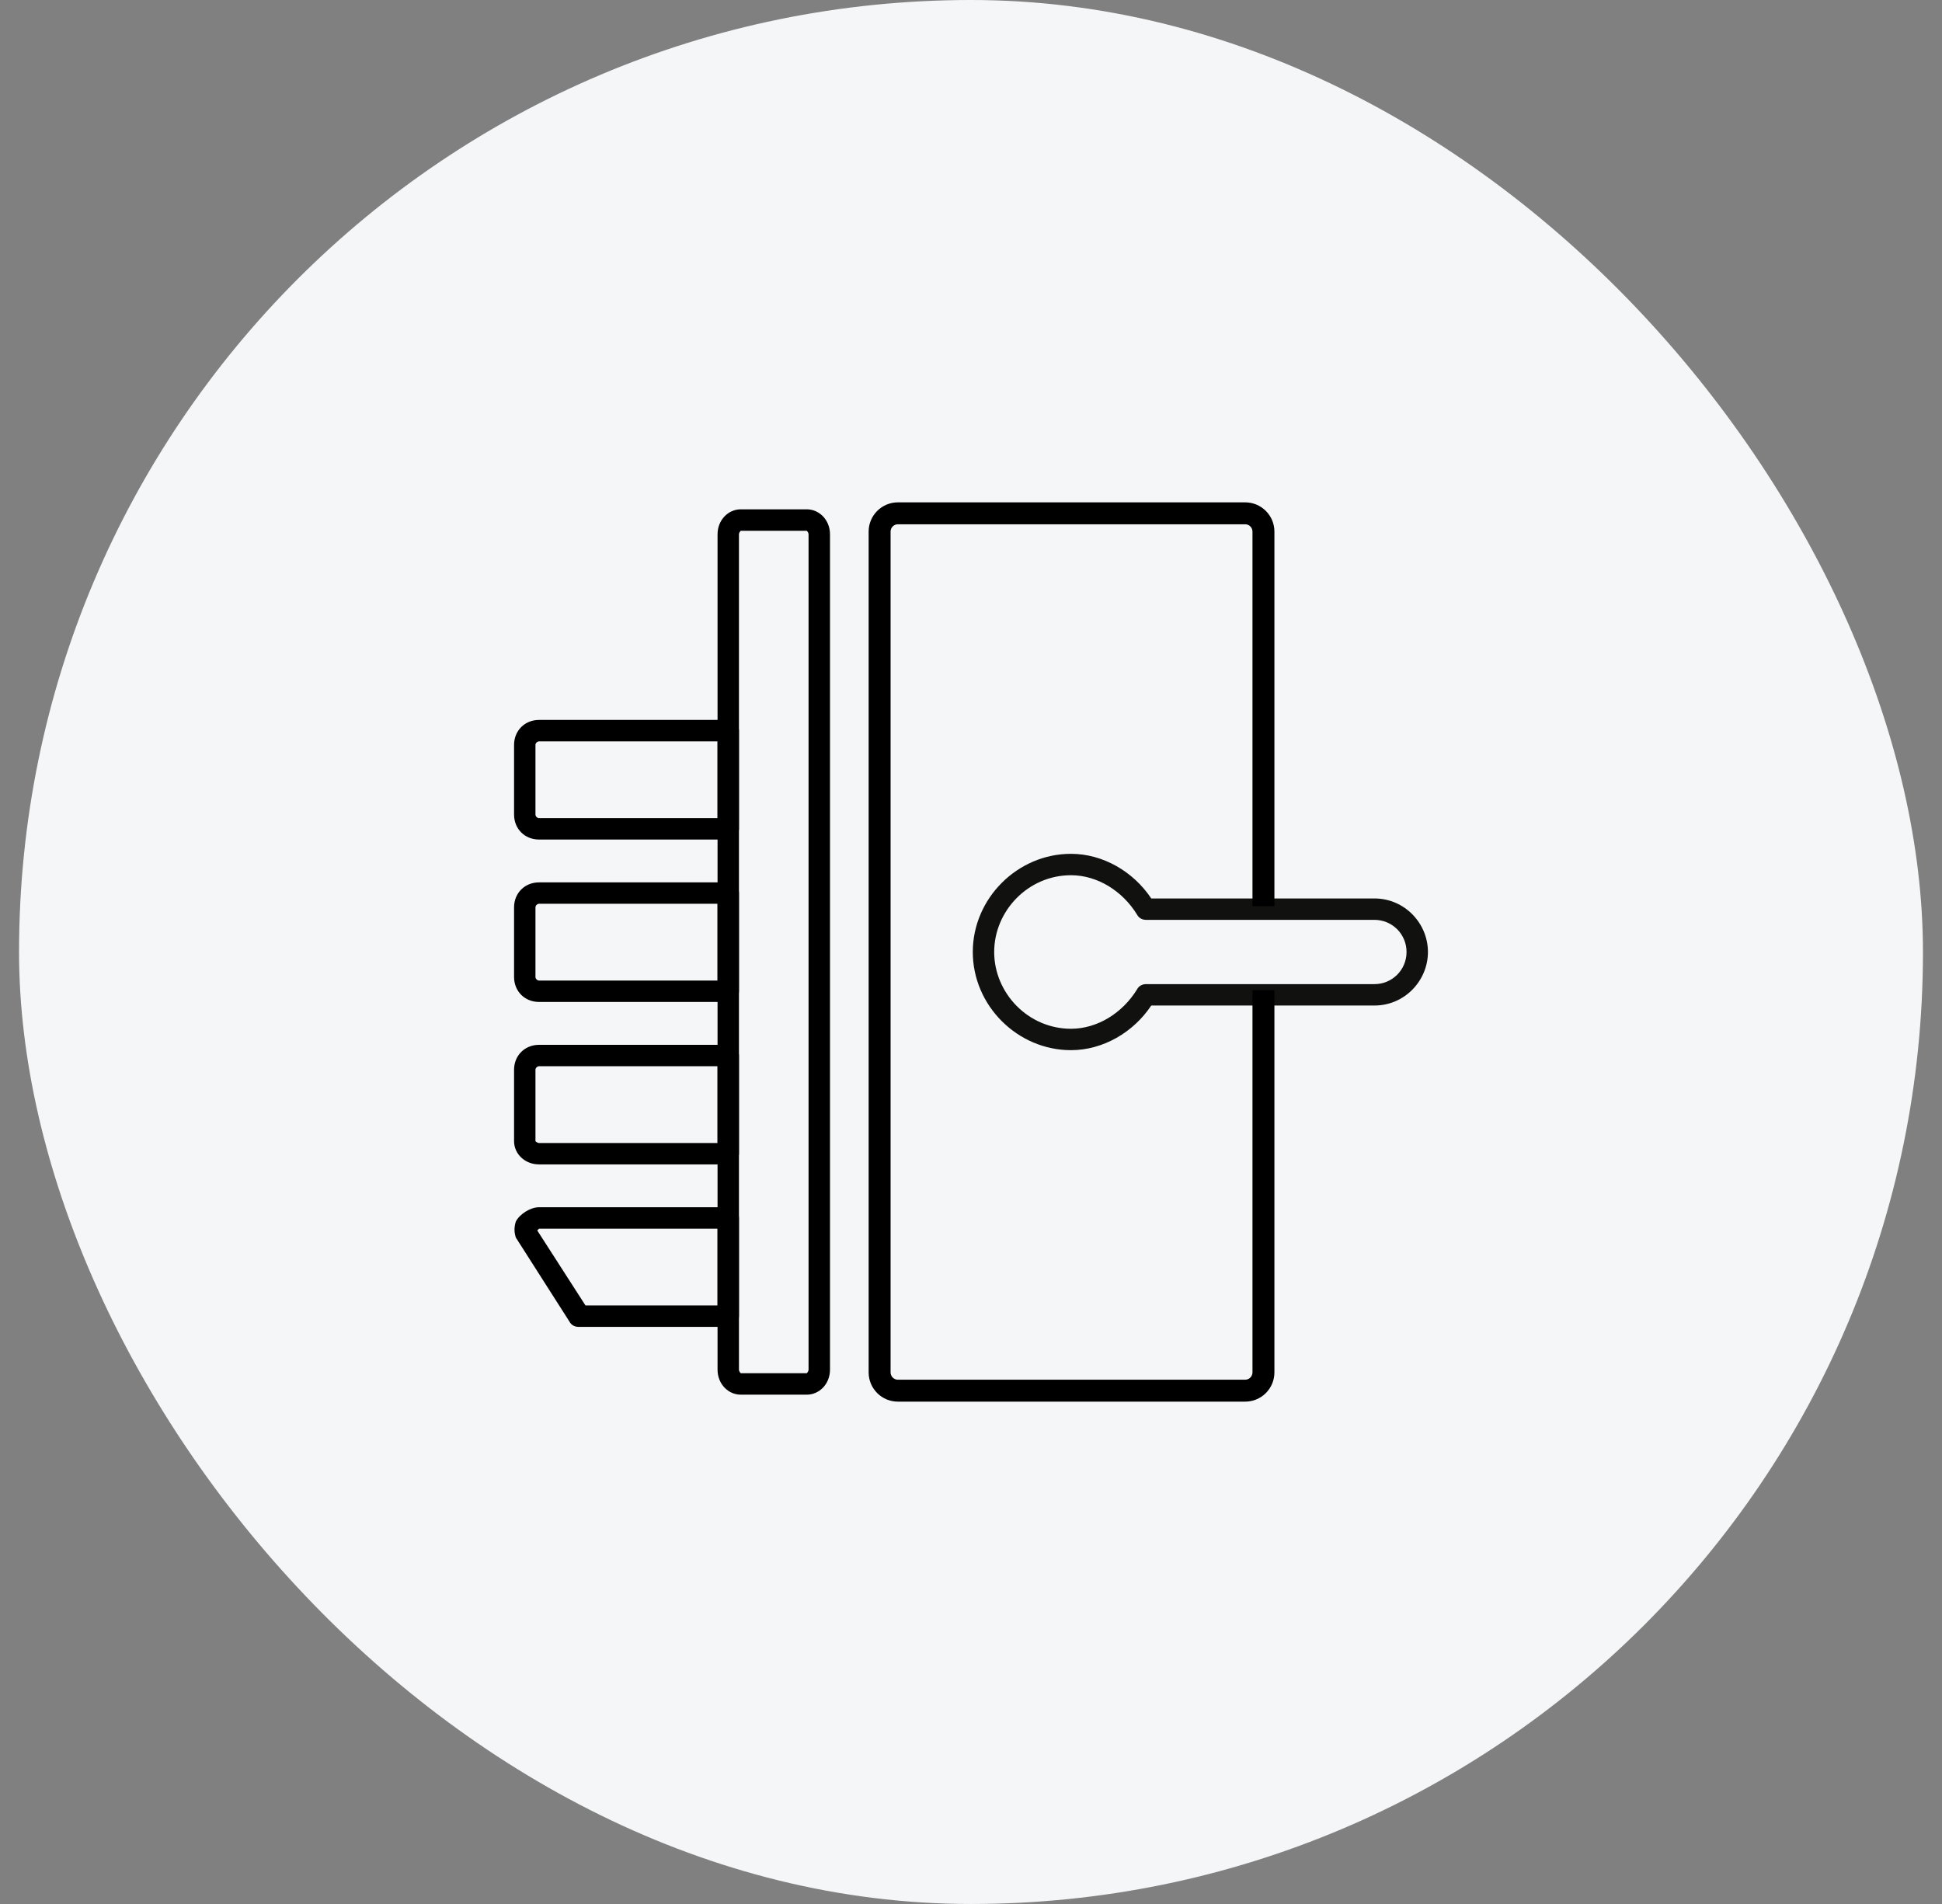 <svg width="51" height="50" viewBox="0 0 51 50" fill="none" xmlns="http://www.w3.org/2000/svg">
<rect x="0" y="0" width="51" height="50" fill="#808080" stroke="none"/>
<rect x="0.5" width="50" height="50" rx="25" fill="#F5F6F8"/>
<g clip-path="url(#clip0_3101_426)">
<path fill-rule="evenodd" clip-rule="evenodd" d="M21.188 36.625H19.453C19.125 36.625 18.844 36.344 18.844 35.969V14.031C18.844 13.656 19.125 13.375 19.453 13.375H21.188C21.516 13.375 21.797 13.656 21.797 14.031V35.969C21.797 36.344 21.516 36.625 21.188 36.625ZM19.453 13.938C19.453 13.938 19.406 13.984 19.406 14.031V35.969C19.406 36.016 19.453 36.062 19.453 36.062H21.188C21.188 36.062 21.234 36.016 21.234 35.969V14.031C21.234 13.984 21.188 13.938 21.188 13.938H19.453Z" fill="black"/>
<path fill-rule="evenodd" clip-rule="evenodd" d="M19.125 22.047H14.156C13.781 22.047 13.5 21.766 13.5 21.391V19.562C13.5 19.188 13.781 18.906 14.156 18.906H19.125C19.266 18.906 19.406 19.047 19.406 19.188V21.766C19.406 21.906 19.266 22.047 19.125 22.047ZM14.156 19.469C14.109 19.469 14.062 19.516 14.062 19.562V21.391C14.062 21.438 14.109 21.484 14.156 21.484H18.844V19.469H14.156Z" fill="black"/>
<path fill-rule="evenodd" clip-rule="evenodd" d="M19.125 26.312H14.156C13.781 26.312 13.5 26.031 13.5 25.656V23.828C13.5 23.453 13.781 23.172 14.156 23.172H19.125C19.266 23.172 19.406 23.312 19.406 23.453V26.031C19.406 26.172 19.266 26.312 19.125 26.312ZM14.156 23.734C14.109 23.734 14.062 23.781 14.062 23.828V25.656C14.062 25.703 14.109 25.75 14.156 25.75H18.844V23.734H14.156Z" fill="black"/>
<path fill-rule="evenodd" clip-rule="evenodd" d="M19.125 30.578H14.156C13.781 30.578 13.5 30.297 13.5 29.969V28.094C13.5 27.719 13.781 27.438 14.156 27.438H19.125C19.266 27.438 19.406 27.578 19.406 27.719V30.297C19.406 30.438 19.266 30.578 19.125 30.578ZM14.156 28C14.109 28 14.062 28.047 14.062 28.094V29.969C14.062 29.969 14.109 30.016 14.156 30.016H18.844V28H14.156Z" fill="black"/>
<path fill-rule="evenodd" clip-rule="evenodd" d="M19.125 34.844H15.188C15.094 34.844 15 34.797 14.953 34.703L13.547 32.5C13.5 32.359 13.5 32.219 13.547 32.078C13.641 31.891 13.922 31.703 14.156 31.703H19.125C19.312 31.703 19.406 31.844 19.406 31.984V34.562C19.406 34.703 19.312 34.844 19.125 34.844ZM15.375 34.281H18.844V32.266H14.156L14.109 32.312L15.375 34.281Z" fill="black"/>
<path fill-rule="evenodd" clip-rule="evenodd" d="M28.125 27.578C26.719 27.578 25.547 26.406 25.547 25C25.547 23.594 26.719 22.422 28.125 22.422C28.969 22.422 29.766 22.891 30.234 23.594H36.094C36.891 23.594 37.5 24.25 37.5 25C37.5 25.75 36.891 26.406 36.094 26.406H30.234C29.766 27.109 28.969 27.578 28.125 27.578ZM28.125 22.984C27 22.984 26.109 23.922 26.109 25C26.109 26.078 27 27.016 28.125 27.016C28.828 27.016 29.484 26.594 29.859 25.984C29.906 25.891 30 25.844 30.094 25.844H36.094C36.562 25.844 36.938 25.469 36.938 25C36.938 24.531 36.562 24.156 36.094 24.156H30.094C30 24.156 29.906 24.109 29.859 24.016C29.484 23.406 28.828 22.984 28.125 22.984Z" fill="#111110"/>
<path fill-rule="evenodd" clip-rule="evenodd" d="M22.812 13.96C22.812 13.536 23.156 13.192 23.58 13.192H32.7C33.124 13.192 33.468 13.536 33.468 13.96V23.797H32.892V13.96C32.892 13.854 32.806 13.768 32.7 13.768H23.58C23.474 13.768 23.388 13.854 23.388 13.96V36.04C23.388 36.146 23.474 36.232 23.58 36.232H32.7C32.806 36.232 32.892 36.146 32.892 36.04V26.003H33.468V36.04C33.468 36.465 33.124 36.808 32.7 36.808H23.58C23.156 36.808 22.812 36.465 22.812 36.04V13.96Z" fill="black"/>
</g>
<defs>
<clipPath id="clip0_3101_426">
<rect width="24" height="24" fill="white" transform="translate(13.5 13)"/>
</clipPath>
</defs>
</svg>
